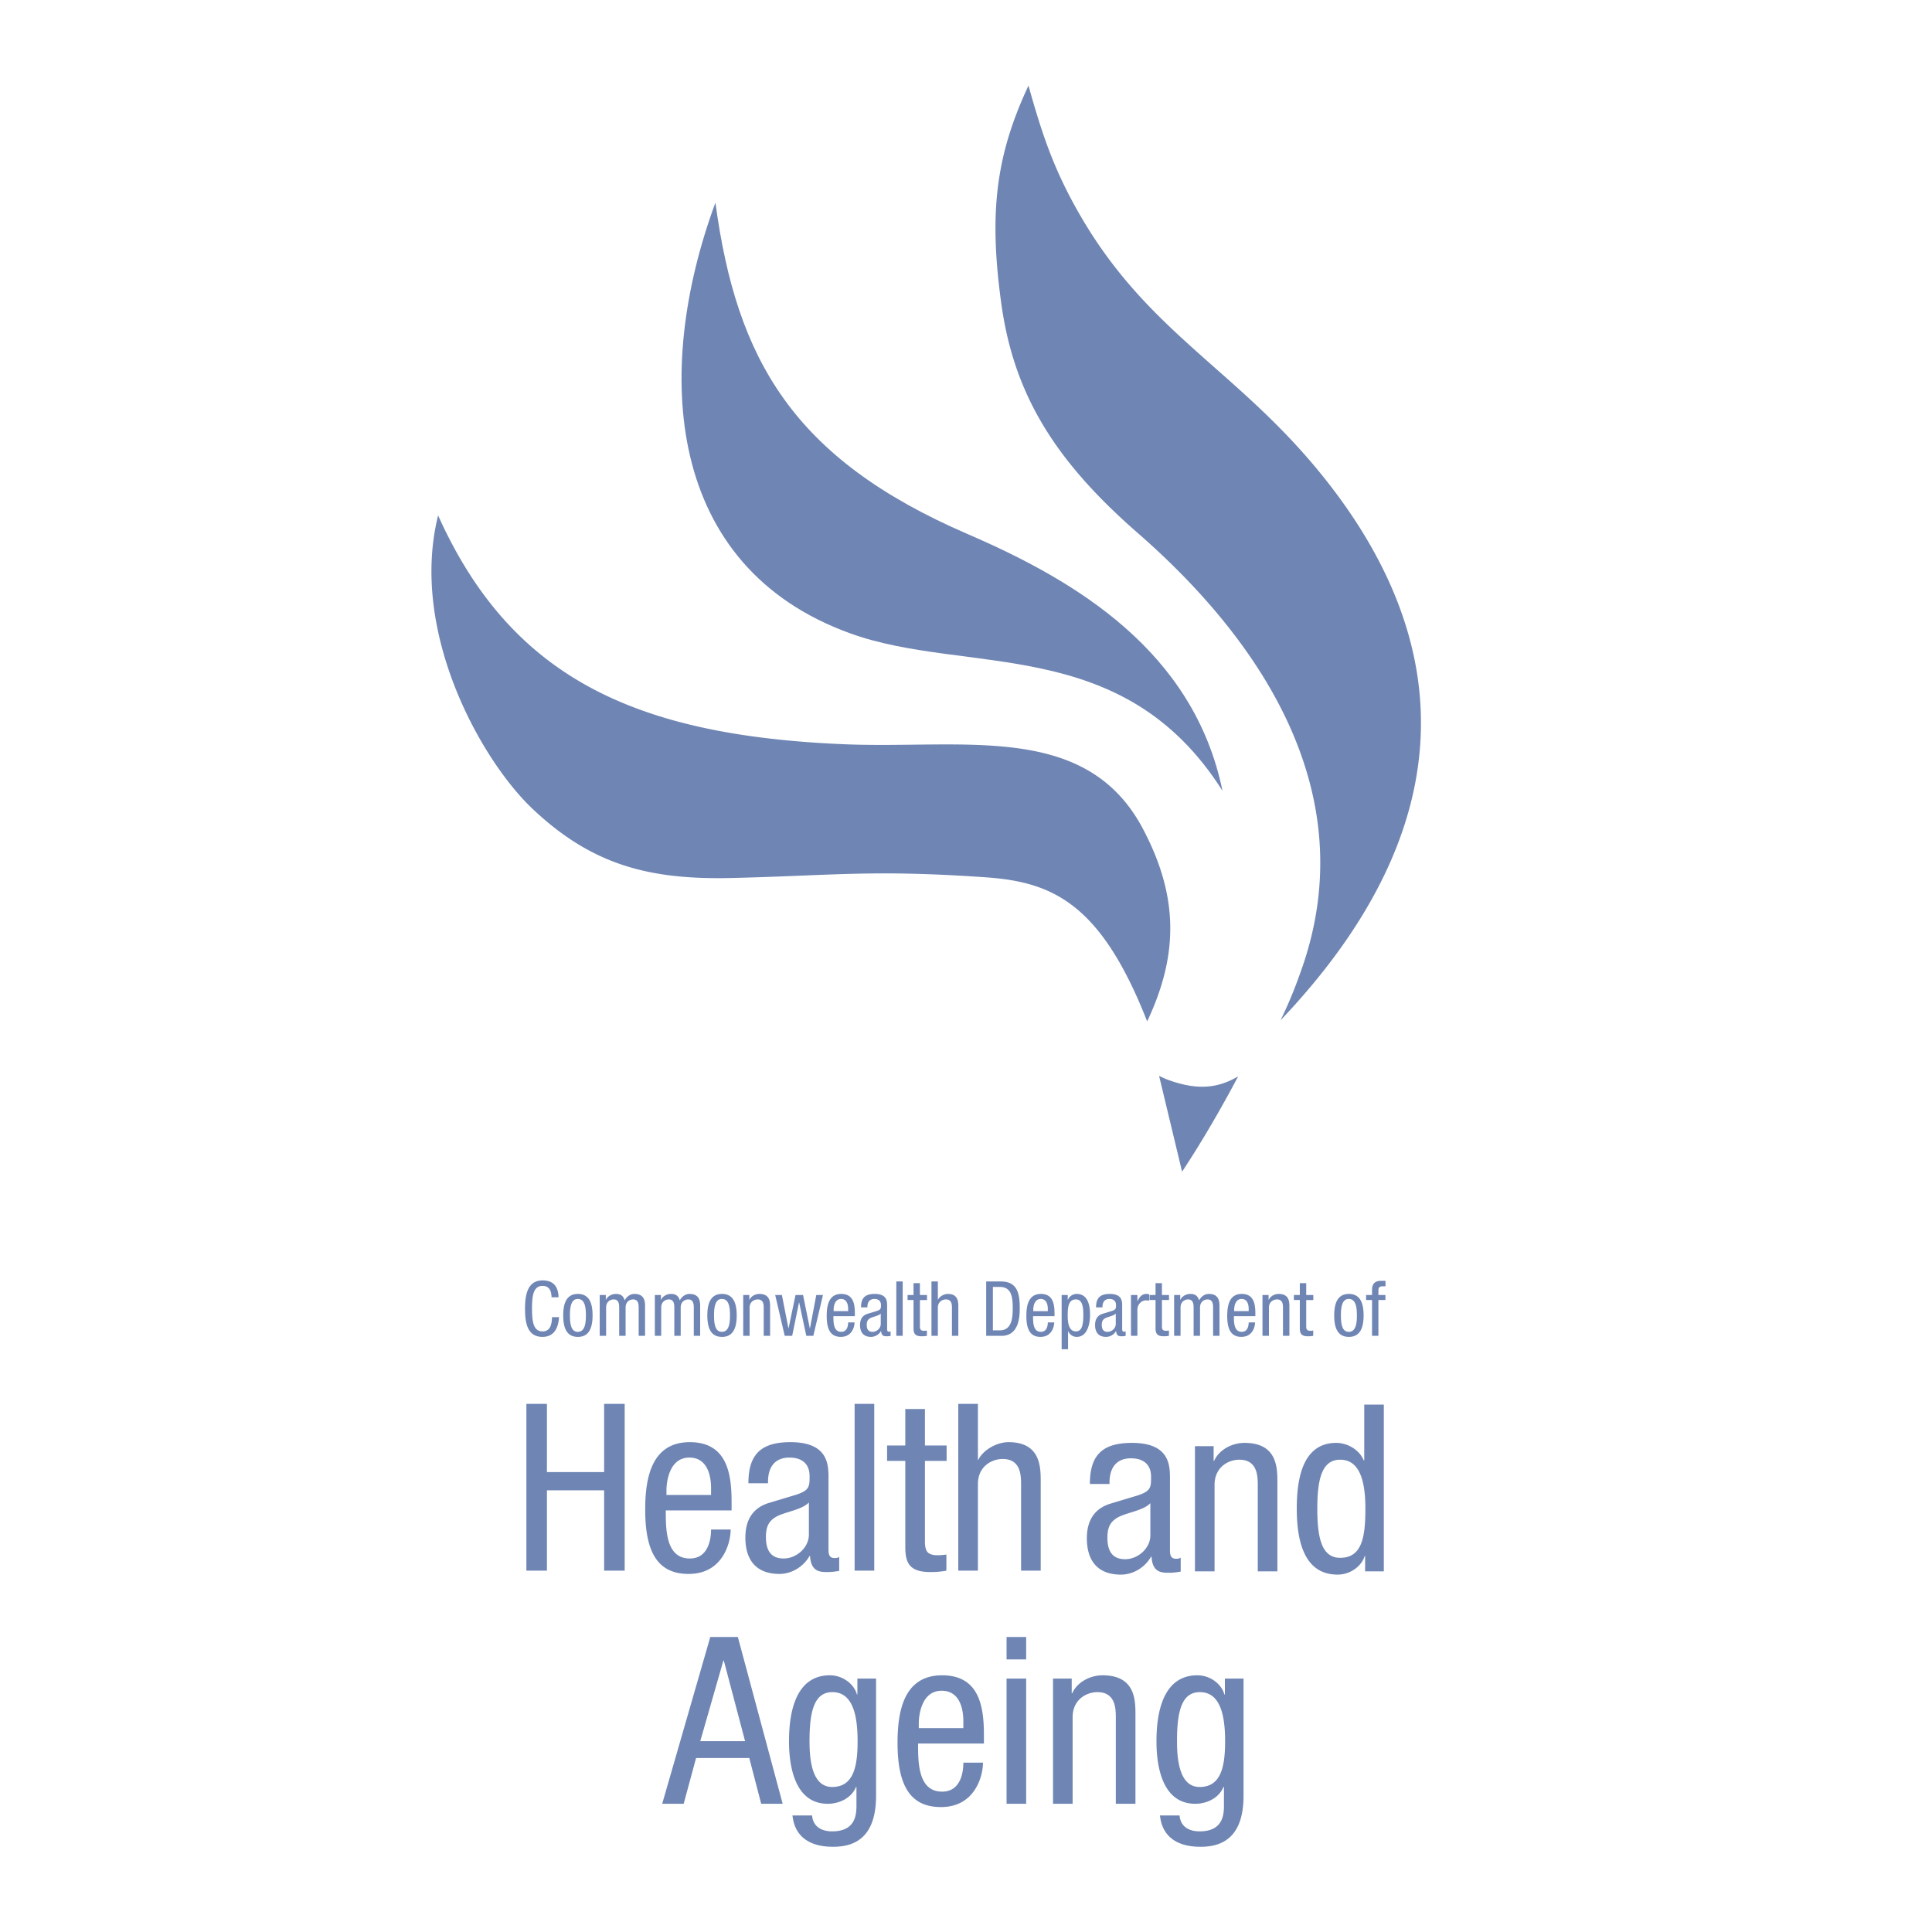 <svg xmlns="http://www.w3.org/2000/svg" width="2500" height="2500" viewBox="0 0 192.756 192.756"><g fill-rule="evenodd" clip-rule="evenodd"><path fill="#fff" d="M0 0h192.756v192.756H0V0z"/><path d="M70.866 163.324h2.749l4.472 16.639h-2.143l-1.188-4.564h-5.31l-1.235 4.564h-2.143l4.798-16.639zm-1.002 10.395h4.474l-2.122-8.041h-.045l-2.307 8.041zM87.405 179.17c0 3.732-1.726 5.082-4.239 5.082-.769 0-3.774 0-4.099-3.121h1.956c.094 1.139.981 1.584 2.002 1.584 2.518 0 2.424-1.938 2.424-2.797v-1.631h-.045c-.42 1.047-1.586 1.676-2.821 1.676-3.633 0-3.864-4.59-3.864-6.244 0-3.381.906-6.574 4.073-6.574 1.35 0 2.449.932 2.704 1.912h.047v-1.586h1.863v11.699h-.001zm-6.639-5.451c0 2.027.303 4.568 2.258 4.568 2.122 0 2.539-2.008 2.539-4.568 0-2.426-.417-4.895-2.513-4.895-1.819 0-2.284 1.91-2.284 4.895zM91.597 173.951c0 1.91 0 4.801 2.4 4.801 1.864 0 2.117-1.959 2.117-2.891h1.958c0 1.33-.791 4.43-4.192 4.43-3.051 0-4.332-2.121-4.332-6.408 0-3.123.605-6.738 4.45-6.738 3.821 0 4.168 3.332 4.168 6.014v.793h-6.569v-.001zm4.517-1.537v-.678c0-1.398-.439-3.051-2.165-3.051-2.05 0-2.283 2.518-2.283 3.262v.467h4.448zM100.426 163.324h1.955v2.236h-1.955v-2.236zm0 4.147h1.955v12.492h-1.955v-12.492zM105.062 167.471h1.863v1.469h.045c.512-1.139 1.818-1.795 3.029-1.795 3.285 0 3.285 2.496 3.285 3.965v8.854h-1.959v-8.623c0-.955-.068-2.516-1.84-2.516-1.049 0-2.469.699-2.469 2.516v8.623h-1.955v-12.493h.001zM124.068 179.17c0 3.732-1.725 5.082-4.238 5.082-.77 0-3.773 0-4.1-3.121h1.957c.09 1.139.977 1.584 2 1.584 2.52 0 2.426-1.938 2.426-2.797v-1.631h-.049c-.42 1.047-1.584 1.676-2.818 1.676-3.637 0-3.865-4.59-3.865-6.244 0-3.381.908-6.574 4.076-6.574 1.348 0 2.447.932 2.699 1.912h.051v-1.586h1.861v11.699zm-6.638-5.451c0 2.027.303 4.568 2.258 4.568 2.123 0 2.541-2.008 2.541-4.568 0-2.426-.418-4.895-2.518-4.895-1.815 0-2.281 1.91-2.281 4.895zM62.324 156.705h-2.05v-8.017h-5.706v8.017h-2.05v-16.641h2.05v6.807h5.706v-6.807h2.05v16.641zM66.425 150.691c0 1.91 0 4.801 2.398 4.801 1.861 0 2.119-1.955 2.119-2.891h1.956c0 1.33-.791 4.43-4.193 4.43-3.052 0-4.333-2.119-4.333-6.408 0-3.121.605-6.738 4.45-6.738 3.818 0 4.169 3.336 4.169 6.016v.791h-6.566v-.001zm4.518-1.537v-.678c0-1.398-.444-3.053-2.165-3.053-2.05 0-2.285 2.52-2.285 3.264v.467h4.45zM74.669 147.986c0-2.84 1.211-4.102 4.193-4.102 3.797 0 3.797 2.285 3.797 3.59v6.969c0 .514 0 1.004.604 1.004.255 0 .375-.045.464-.117v1.398c-.137.023-.65.115-1.141.115-.742 0-1.674 0-1.769-1.607h-.045c-.632 1.119-1.84 1.795-3.006 1.795-2.331 0-3.4-1.398-3.4-3.635 0-1.748.743-2.961 2.352-3.449l2.634-.793c1.42-.443 1.42-.84 1.42-1.889 0-1.164-.699-1.842-2.003-1.842-2.144 0-2.144 2.006-2.144 2.447v.115h-1.956v.001zm6.034 1.914c-.723.768-2.446.932-3.332 1.467-.63.396-.955.887-.955 1.982 0 1.256.442 2.143 1.769 2.143 1.283 0 2.518-1.094 2.518-2.377V149.9zM85.266 140.064h1.958v16.641h-1.958v-16.641zM90.322 140.576h1.958v3.639h2.165v1.537H92.28v8.016c0 1.006.255 1.398 1.278 1.398.42 0 .654-.045.865-.066v1.605a8.267 8.267 0 0 1-1.586.139c-2.028 0-2.515-.836-2.515-2.471v-8.621h-1.817v-1.537h1.817v-3.639zM95.607 140.064h1.959v5.57h.045c.514-1.025 1.887-1.75 3.006-1.75 3.215 0 3.215 2.498 3.215 3.965v8.855h-1.959v-8.625c0-.953-.066-2.516-1.84-2.516-1.047 0-2.467.697-2.467 2.516v8.625h-1.959v-16.64zM108.738 148.059c0-2.846 1.211-4.102 4.193-4.102 3.797 0 3.797 2.283 3.797 3.59v6.969c0 .512 0 1.002.604 1.002.258 0 .377-.049.467-.115v1.395c-.139.027-.65.117-1.139.117-.75 0-1.68 0-1.771-1.607h-.047c-.627 1.119-1.84 1.793-3.004 1.793-2.33 0-3.402-1.395-3.402-3.633 0-1.75.748-2.959 2.354-3.449l2.633-.793c1.42-.443 1.42-.838 1.42-1.887 0-1.168-.699-1.842-2.004-1.842-2.143 0-2.143 2.006-2.143 2.447v.115h-1.958zm6.033 1.914c-.723.768-2.445.932-3.33 1.467-.627.396-.955.887-.955 1.98 0 1.256.443 2.143 1.77 2.143 1.281 0 2.516-1.094 2.516-2.377v-3.213h-.001zM119.221 144.285h1.863v1.467h.047c.514-1.143 1.818-1.795 3.029-1.795 3.285 0 3.285 2.494 3.285 3.963v8.855h-1.957v-8.623c0-.953-.072-2.518-1.842-2.518-1.047 0-2.469.699-2.469 2.518v8.623h-1.957v-12.49h.001zM138.064 156.775h-1.865v-1.537h-.045c-.258.93-1.35 1.861-2.703 1.861-2.955 0-4.072-2.631-4.072-6.57 0-2.609.418-6.572 3.936-6.572 1.117 0 2.307.676 2.746 1.748h.049v-5.57h1.955v16.64h-.001zm-4.353-1.351c2.166 0 2.514-2.049 2.514-4.895 0-2.422-.42-4.895-2.514-4.895-1.818 0-2.283 1.912-2.283 4.895 0 2.985.465 4.895 2.283 4.895zM55.774 131.412c-.06 1.029-.464 1.969-1.646 1.969-1.542 0-1.747-1.449-1.747-2.818 0-1.365.25-2.816 1.747-2.816 1.104 0 1.569.623 1.6 1.684h-.699c-.014-.615-.211-1.139-.9-1.139-.928 0-1.05 1.02-1.05 2.271 0 1.254.123 2.271 1.05 2.271.812 0 .925-.762.946-1.422h.699zM57.656 129.096c1.179 0 1.465.998 1.465 2.145 0 1.145-.298 2.141-1.465 2.141-1.175 0-1.463-.996-1.463-2.141-.001-1.147.294-2.145 1.463-2.145zm.8 2.144c0-.883-.13-1.643-.814-1.643-.644 0-.781.76-.781 1.643 0 .879.13 1.639.781 1.639.677 0 .814-.76.814-1.639zM59.835 129.201h.607v.48h.014c.168-.371.594-.586.988-.586.471 0 .75.184.881.646.18-.355.545-.646.964-.646 1.069 0 1.069.816 1.069 1.293v2.887h-.637v-2.812c0-.312-.024-.82-.545-.82-.298 0-.759.184-.759.82v2.812h-.64v-2.812c0-.312-.021-.82-.545-.82-.298 0-.759.184-.759.82v2.812h-.639v-4.074h.001zM65.333 129.201h.607v.48h.015c.168-.371.591-.586.987-.586.469 0 .75.184.88.646.183-.355.547-.646.966-.646 1.067 0 1.067.816 1.067 1.293v2.887h-.635v-2.812c0-.312-.023-.82-.55-.82-.292 0-.756.184-.756.82v2.812h-.637v-2.812c0-.312-.024-.82-.548-.82-.295 0-.759.184-.759.82v2.812h-.637v-4.074zM72.034 129.096c1.177 0 1.466.998 1.466 2.145 0 1.145-.296 2.141-1.466 2.141-1.175 0-1.463-.996-1.463-2.141-.001-1.147.295-2.145 1.463-2.145zm.798 2.144c0-.883-.127-1.643-.812-1.643-.646 0-.781.76-.781 1.643 0 .879.127 1.639.781 1.639.674 0 .812-.76.812-1.639zM74.153 129.201h.607v.48h.015c.168-.371.592-.586.988-.586 1.069 0 1.069.816 1.069 1.293v2.887h-.637v-2.812c0-.312-.021-.82-.6-.82-.341 0-.805.227-.805.82v2.812h-.637v-4.074zM77.341 129.201h.668l.654 3.326h.014l.692-3.326h.75l.677 3.326h.015l.63-3.326h.667l-.963 4.074h-.7l-.713-3.328h-.015l-.682 3.328h-.744l-.95-4.074zM83.149 131.316c0 .623 0 1.562.781 1.562.607 0 .689-.639.689-.939h.639c0 .432-.257 1.441-1.367 1.441-.996 0-1.41-.693-1.41-2.088 0-1.02.196-2.197 1.449-2.197 1.247 0 1.36 1.086 1.36 1.961v.26h-2.141zm1.471-.502v-.219c0-.459-.143-.998-.704-.998-.668 0-.745.82-.745 1.062v.154h1.449v.001zM85.905 130.436c0-.928.391-1.34 1.367-1.34 1.235 0 1.235.746 1.235 1.174v2.268c0 .168 0 .33.2.33.083 0 .12-.018.148-.043v.457c-.043.01-.211.039-.37.039-.243 0-.548 0-.577-.523h-.015a1.157 1.157 0 0 1-.982.584c-.757 0-1.105-.457-1.105-1.186 0-.572.243-.963.767-1.123l.857-.258c.464-.146.464-.273.464-.615 0-.379-.228-.602-.653-.602-.699 0-.699.654-.699.797v.041h-.637zm1.966.621c-.238.25-.798.303-1.086.479-.204.131-.312.285-.312.645 0 .41.146.699.579.699.418 0 .82-.357.82-.773v-1.05h-.001zM89.425 127.852h.637v5.423h-.637v-5.423zM91.143 128.02h.637v1.182h.707v.502h-.707v2.613c0 .326.084.457.418.457.134 0 .211-.016.281-.025v.527a2.655 2.655 0 0 1-.517.045c-.661 0-.819-.273-.819-.803v-2.814h-.594v-.502h.594v-1.182zM92.933 133.275h.637v-2.812c0-.594.464-.82.805-.82.579 0 .6.508.6.82v2.812h.637v-2.887c0-.477 0-1.293-1.045-1.293-.365 0-.815.236-.98.572h-.017v-1.816h-.637v5.424zM98.393 127.852h1.451c1.684 0 1.896 1.215 1.896 2.711 0 1.369-.342 2.713-1.83 2.713h-1.518v-5.424h.001zm.668 4.877h.699c1.152 0 1.281-1.186 1.281-2.156 0-1.051-.068-2.176-1.281-2.176h-.699v4.332zM105.209 131.316v-.26c0-.875-.113-1.961-1.357-1.961-1.254 0-1.451 1.178-1.451 2.197 0 1.395.418 2.088 1.412 2.088 1.107 0 1.367-1.01 1.367-1.441h-.639c0 .301-.084.939-.689.939-.783 0-.783-.939-.783-1.562h2.14zm-2.119-.502v-.154c0-.242.076-1.062.748-1.062.559 0 .703.539.703.998v.219h-1.451v-.001zM105.922 129.201h.607v.502h.016c.084-.303.439-.607.883-.607.963 0 1.326.861 1.326 2.066 0 .928-.271 2.219-1.326 2.219a.928.928 0 0 1-.854-.57h-.014v1.803h-.639v-5.413h.001zm1.422 3.633c.592 0 .74-.625.74-1.672 0-.893-.148-1.52-.74-1.52-.707 0-.82.67-.82 1.598-.001.787.134 1.594.82 1.594zM109.354 130.436c0-.928.395-1.34 1.367-1.34 1.238 0 1.238.746 1.238 1.174v2.268c0 .168 0 .33.195.33.082 0 .121-.018.152-.043v.457c-.045.01-.211.039-.373.039-.242 0-.547 0-.576-.523h-.014a1.154 1.154 0 0 1-.98.584c-.76 0-1.107-.457-1.107-1.186 0-.572.242-.963.766-1.123l.857-.258c.465-.146.465-.273.465-.615 0-.379-.23-.602-.654-.602-.695 0-.695.654-.695.797v.041h-.641zm1.966.621c-.236.25-.797.303-1.084.479-.207.131-.312.285-.312.645 0 .41.145.699.574.699.42 0 .822-.357.822-.773v-1.05zM112.838 133.275h.639v-2.574c0-.678.518-.965.834-.965.207 0 .281.023.344.027v-.619a.64.64 0 0 0-.283-.049c-.455 0-.697.326-.879.717h-.016v-.611h-.639v4.074zM115.289 129.201h-.594v.502h.594v2.814c0 .529.16.803.822.803.266 0 .432-.029.514-.045v-.527c-.064.01-.145.025-.279.025-.334 0-.42-.131-.42-.457v-2.613h.707v-.502h-.707v-1.182h-.637v1.182zM117.141 133.275h.643v-2.812c0-.637.461-.82.756-.82.523 0 .547.508.547.82v2.812h.639v-2.812c0-.637.461-.82.758-.82.523 0 .547.508.547.82v2.812h.637v-2.887c0-.477 0-1.293-1.07-1.293-.418 0-.783.291-.963.646-.133-.463-.412-.646-.879-.646-.396 0-.822.215-.99.586h-.014v-.48h-.609v4.074h-.002zM123.107 131.316c0 .623 0 1.562.783 1.562.607 0 .691-.639.691-.939h.637c0 .432-.256 1.441-1.363 1.441-.996 0-1.414-.693-1.414-2.088 0-1.02.197-2.197 1.449-2.197 1.244 0 1.357 1.086 1.357 1.961v.26h-2.14zm1.475-.502v-.219c0-.459-.143-.998-.705-.998-.668 0-.744.82-.744 1.062v.154h1.449v.001zM125.961 129.201h.607v.48h.018c.166-.371.592-.586.988-.586 1.07 0 1.07.816 1.07 1.293v2.887h-.641v-2.812c0-.312-.021-.82-.598-.82-.342 0-.803.227-.803.82v2.812h-.643v-4.074h.002zM129.684 128.02h.637v1.182h.707v.502h-.707v2.613c0 .326.084.457.418.457.135 0 .215-.016.281-.025v.527a2.65 2.65 0 0 1-.516.045c-.662 0-.82-.273-.82-.803v-2.814h-.594v-.502h.594v-1.182zM133.115 131.24c0 1.145.287 2.141 1.463 2.141 1.17 0 1.469-.996 1.469-2.141 0-1.146-.289-2.145-1.469-2.145-1.168.001-1.463.999-1.463 2.145zm1.449 1.639c-.654 0-.781-.76-.781-1.639 0-.883.137-1.643.781-1.643.684 0 .814.76.814 1.643.001.879-.136 1.639-.814 1.639zM136.887 129.703h-.59v-.502h.59v-.475c0-.615.268-.938.883-.938h.461v.547h-.295c-.273 0-.412.107-.412.391v.475h.699v.502h-.699v3.572h-.637v-3.572zM131.803 47.293c6.096 7.506 9.432 15.207 9.906 22.897.652 10.562-4.041 21.185-13.957 31.613.014.029-.01.029.055-.102a43.752 43.752 0 0 0 1.846-4.422l.145-.4c6.648-18.573-5.18-34.011-16.273-43.692-8.469-7.381-12.418-14.047-13.639-22.997-1.217-8.931-.545-14.641 2.703-21.6l.031-.061s-.049-.125.039.178c1.355 4.832 2.518 8.26 5.027 12.633 3.959 6.896 8.594 10.991 13.492 15.326 3.482 3.075 7.074 6.251 10.625 10.627zM123.502 107.445c-1.479 2.787-3.379 6.143-5.547 9.424l-.031-.021-2.277-9.49.074.016c.436.229.914.412 1.514.598 2.383.732 4.295.592 6.258-.562-.001-.002.023-.012.009.035zM43.71 51.424c-2.896 11.631 4.303 24.426 9.402 29.255 5.982 5.664 11.724 7.118 19.958 6.917 10.152-.245 13.917-.853 25.241-.069 6.699.459 11.521 2.594 16.141 14.376 3.209-6.784 3.074-12.613-.441-19.247-5.678-10.683-17.91-7.895-29.852-8.405-20.785-.88-33.167-6.635-40.449-22.827z" fill="#6f85b3"/><path d="M96.562 53.293C79.12 45.766 73.49 35.901 71.378 20.218c-6.271 16.993-4.907 36.338 13.446 42.972 11.651 4.218 27.192 0 37.145 15.712-2.877-13.941-14.594-20.943-25.407-25.609z" fill="#6f85b3"/></g></svg>